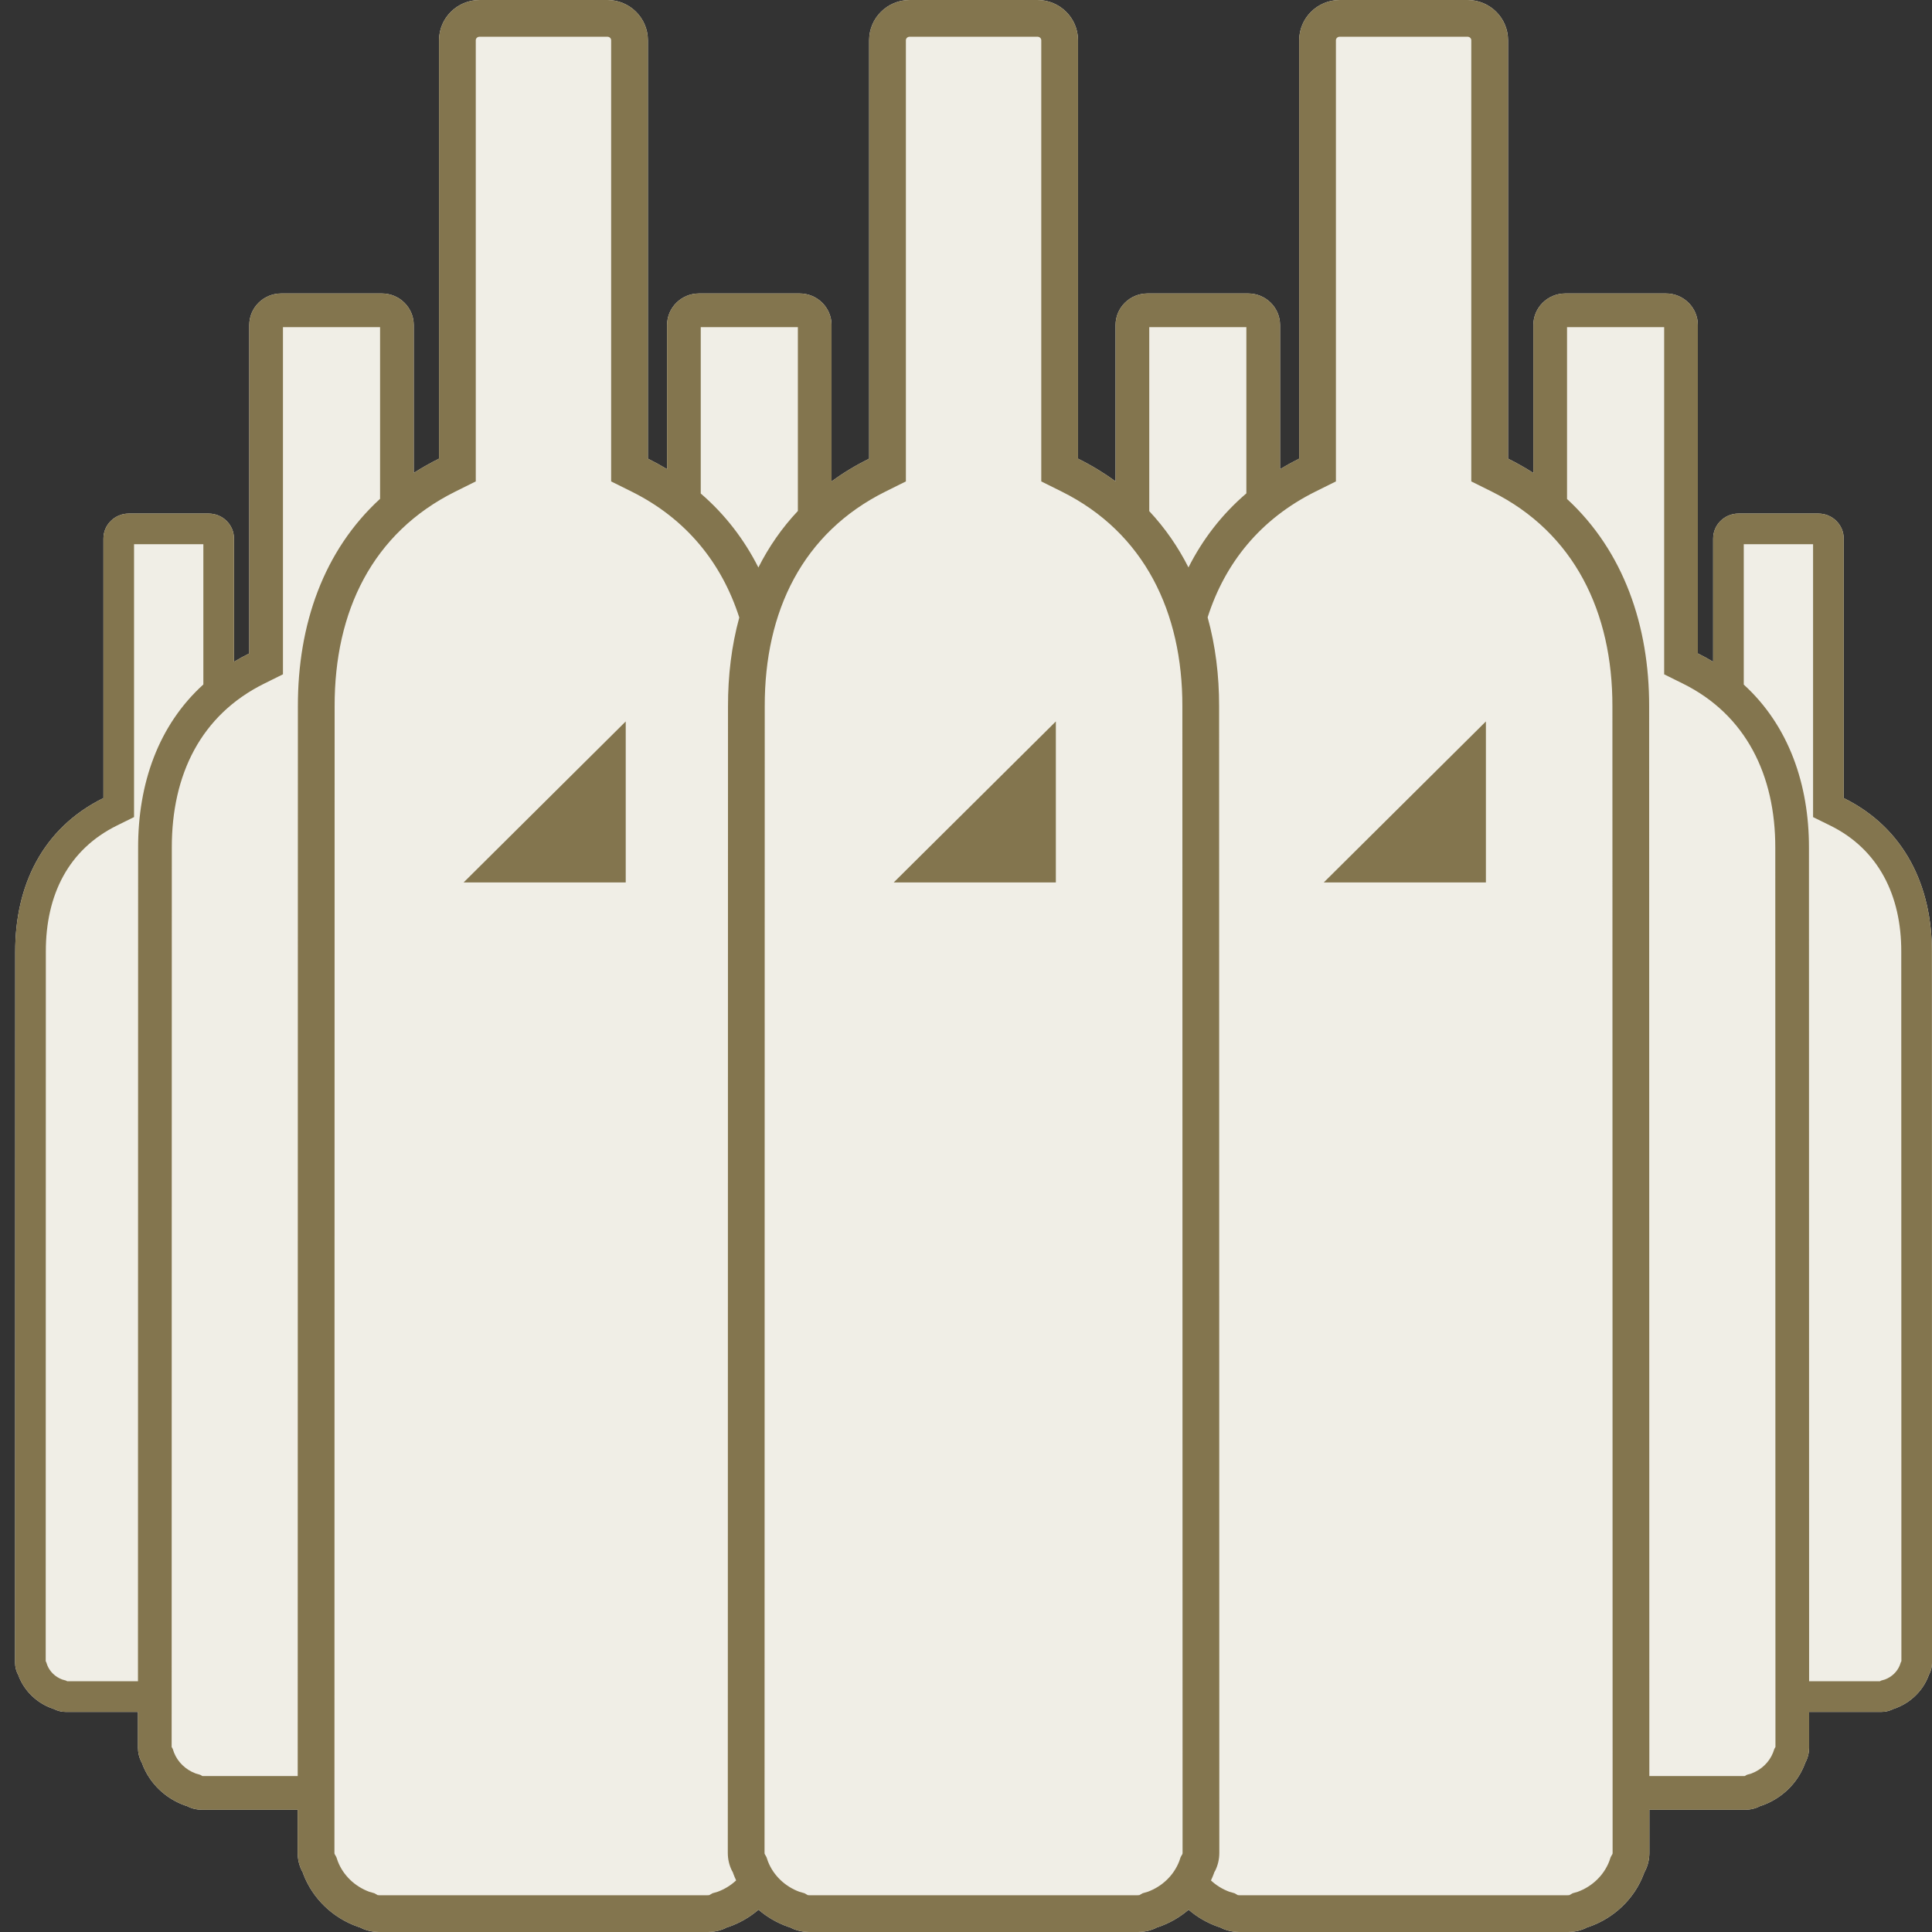 <svg width="128" height="128" viewBox="0 0 128 128" fill="none" xmlns="http://www.w3.org/2000/svg">
<rect x="0" y="0" width="128" height="128" fill="#333333" stroke="none"/>
<g clip-path="url(#clip0_402_2271)">
<path d="M81.77 127.982L82.082 128H103.904L104.215 127.982C104.522 127.947 104.813 127.861 105.079 127.732L105.15 127.691L105.281 127.653C106.951 127.068 108.284 125.789 108.902 124.159L108.942 124.043L109.005 123.932C109.178 123.579 109.275 123.183 109.275 122.765L109.275 119.899H115.63L115.875 119.885C116.116 119.857 116.345 119.789 116.554 119.688L116.611 119.656L116.714 119.626C118.029 119.167 119.079 118.163 119.566 116.884L119.597 116.793L119.646 116.706C119.783 116.429 119.859 116.118 119.859 115.79L119.859 113.418H124.644L124.839 113.407C125.03 113.385 125.212 113.331 125.378 113.252L125.423 113.226L125.505 113.203C126.548 112.84 127.382 112.046 127.768 111.035L127.793 110.963L127.832 110.894C127.94 110.676 128.001 110.43 128.001 110.171L127.992 63.051C128.001 58.771 126.22 54.879 122.15 52.873V35.679C122.15 34.766 121.399 34.025 120.473 34.025H115.179C114.252 34.025 113.501 34.766 113.501 35.679V43.846C113.176 43.65 112.838 43.465 112.486 43.291V21.536C112.486 20.38 111.541 19.443 110.373 19.443H103.704C102.536 19.443 101.589 20.38 101.589 21.536V31.336C101.06 30.996 100.501 30.679 99.913 30.387V2.667C99.913 1.194 98.713 0 97.23 0H88.76C87.277 0 86.075 1.194 86.075 2.667V30.387C85.636 30.605 85.213 30.837 84.807 31.082V21.536C84.807 20.38 83.862 19.443 82.694 19.443H76.024C74.856 19.443 73.909 20.38 73.909 21.536V31.892C73.148 31.337 72.319 30.833 71.421 30.387V2.667C71.421 1.194 70.22 0 68.737 0H60.268C58.785 0 57.583 1.194 57.583 2.667V30.387C56.684 30.834 55.854 31.337 55.092 31.892V21.536C55.092 20.38 54.147 19.443 52.979 19.443H46.309C45.141 19.443 44.195 20.38 44.195 21.536V31.083C43.788 30.837 43.364 30.605 42.925 30.387V2.667C42.925 1.194 41.724 0 40.241 0H31.772C30.289 0 29.087 1.194 29.087 2.667V30.387C28.499 30.679 27.941 30.995 27.412 31.334V21.536C27.412 20.38 26.467 19.443 25.299 19.443H18.63C17.462 19.443 16.515 20.38 16.515 21.536V43.291C16.163 43.465 15.826 43.65 15.501 43.846V35.679C15.501 34.766 14.751 34.025 13.824 34.025H8.531C7.604 34.025 6.853 34.766 6.853 35.679V52.873C2.785 54.88 1 58.713 1.009 63.051L1 110.171C1 110.43 1.061 110.676 1.169 110.894L1.208 110.963L1.233 111.035C1.619 112.046 2.453 112.84 3.496 113.203L3.578 113.226L3.623 113.252C3.789 113.331 3.971 113.385 4.162 113.407L4.357 113.418H9.141L9.141 115.791C9.141 116.119 9.217 116.43 9.353 116.706L9.403 116.793L9.434 116.884C9.921 118.164 10.971 119.168 12.286 119.627L12.389 119.656L12.445 119.689C12.655 119.79 12.884 119.858 13.125 119.885L13.37 119.899H19.723L19.723 122.765C19.723 123.183 19.82 123.579 19.993 123.932L20.056 124.043L20.095 124.159C20.714 125.789 22.047 127.068 23.716 127.653L23.847 127.691L23.919 127.732C24.185 127.861 24.476 127.947 24.782 127.982L25.093 128H46.916L47.227 127.982C47.534 127.947 47.824 127.861 48.09 127.732L48.162 127.691L48.293 127.653C49.021 127.398 49.684 127.011 50.253 126.521C50.821 127.011 51.485 127.398 52.212 127.653L52.343 127.691L52.415 127.732C52.681 127.861 52.972 127.947 53.278 127.982L53.59 128H75.412L75.723 127.982C76.03 127.947 76.32 127.861 76.587 127.732L76.658 127.691L76.789 127.653C77.516 127.398 78.179 127.012 78.747 126.523C79.315 127.012 79.978 127.398 80.705 127.653L80.836 127.691L80.907 127.732C81.173 127.861 81.464 127.947 81.77 127.982Z" fill="#F0EEE6"/>
<path d="M98.445 58.464V47.797L87.703 58.464H98.445Z" fill="#83754E"/>
<path d="M41.456 47.797V58.464H30.715L41.456 47.797Z" fill="#83754E"/>
<path d="M69.953 47.797V58.464H59.211L69.953 47.797Z" fill="#83754E"/>
<path fill-rule="evenodd" clip-rule="evenodd" d="M23.919 127.732L23.847 127.691L23.716 127.653C22.047 127.068 20.714 125.789 20.095 124.159L20.056 124.043L19.993 123.932C19.82 123.579 19.723 123.183 19.723 122.765L19.723 119.899H13.37L13.125 119.885C12.884 119.857 12.655 119.789 12.445 119.688L12.389 119.656L12.286 119.626C10.971 119.167 9.921 118.163 9.434 116.884L9.403 116.793L9.353 116.706C9.217 116.429 9.141 116.118 9.141 115.79L9.141 113.418H4.357L4.162 113.407C3.971 113.385 3.789 113.331 3.623 113.252L3.578 113.226L3.496 113.203C2.453 112.84 1.619 112.046 1.233 111.035L1.208 110.963L1.169 110.894C1.061 110.676 1 110.43 1 110.171L1.009 63.051C1 58.713 2.785 54.88 6.853 52.873V35.679C6.853 34.766 7.604 34.025 8.531 34.025H13.824C14.751 34.025 15.501 34.766 15.501 35.679V43.845C15.826 43.65 16.163 43.465 16.515 43.291V21.536C16.515 20.38 17.462 19.443 18.63 19.443H25.299C26.467 19.443 27.412 20.38 27.412 21.536V31.334C27.941 30.995 28.499 30.679 29.087 30.387V2.667C29.087 1.194 30.289 0 31.772 0H40.241C41.724 0 42.925 1.194 42.925 2.667V30.387C43.364 30.605 43.788 30.837 44.195 31.083V21.536C44.195 20.38 45.141 19.443 46.309 19.443H52.979C54.147 19.443 55.092 20.38 55.092 21.536V31.892C55.854 31.337 56.684 30.834 57.583 30.387V2.667C57.583 1.194 58.785 0 60.268 0H68.737C70.22 0 71.421 1.194 71.421 2.667V30.387C72.319 30.833 73.148 31.337 73.909 31.892V21.536C73.909 20.38 74.856 19.443 76.024 19.443H82.694C83.862 19.443 84.807 20.38 84.807 21.536V31.081C85.213 30.837 85.635 30.605 86.074 30.387V2.667C86.074 1.194 87.276 0 88.759 0H97.228C98.711 0 99.911 1.194 99.911 2.667V30.387C100.5 30.679 101.059 30.996 101.589 31.337V21.536C101.589 20.38 102.536 19.443 103.704 19.443H110.373C111.541 19.443 112.486 20.38 112.486 21.536V43.291C112.838 43.465 113.176 43.65 113.501 43.846V35.679C113.501 34.766 114.252 34.025 115.179 34.025H120.473C121.399 34.025 122.15 34.766 122.15 35.679V52.873C126.22 54.879 128.001 58.771 127.992 63.051L128.001 110.171C128.001 110.43 127.94 110.676 127.832 110.894L127.793 110.963L127.768 111.035C127.382 112.046 126.548 112.84 125.505 113.203L125.423 113.226L125.378 113.252C125.212 113.331 125.03 113.385 124.839 113.407L124.644 113.418H119.859L119.859 115.79C119.859 116.118 119.783 116.429 119.646 116.706L119.597 116.793L119.566 116.884C119.079 118.163 118.029 119.167 116.714 119.626L116.611 119.656L116.554 119.688C116.345 119.789 116.116 119.857 115.875 119.885L115.63 119.899H109.273L109.274 122.765C109.274 123.183 109.177 123.579 109.004 123.932L108.941 124.043L108.901 124.159C108.283 125.789 106.949 127.068 105.28 127.653L105.149 127.691L105.077 127.732C104.811 127.861 104.52 127.947 104.214 127.982L103.903 128H82.08L81.769 127.982C81.463 127.947 81.172 127.861 80.906 127.732L80.834 127.691L80.703 127.653C79.977 127.398 79.314 127.012 78.746 126.523C78.178 127.012 77.516 127.398 76.789 127.653L76.658 127.691L76.587 127.732C76.32 127.861 76.03 127.947 75.723 127.982L75.412 128H53.59L53.278 127.982C52.972 127.947 52.681 127.861 52.415 127.732L52.343 127.691L52.212 127.653C51.485 127.398 50.821 127.011 50.253 126.521C49.684 127.011 49.021 127.398 48.293 127.653L48.162 127.691L48.09 127.732C47.824 127.861 47.533 127.947 47.227 127.982L46.916 128H25.093L24.782 127.982C24.476 127.947 24.185 127.861 23.919 127.732ZM119.858 111.389H124.548L124.628 111.343L124.883 111.271C125.35 111.095 125.699 110.744 125.864 110.335L125.938 110.121L125.973 110.06L125.964 63.047C125.971 59.344 124.469 56.277 121.253 54.692L120.121 54.135V36.054H115.529V45.356C118.514 48.08 119.857 51.978 119.848 56.169L119.858 111.389ZM13.473 45.348V36.054H8.881V54.134L7.75 54.692C4.531 56.281 3.03 59.295 3.037 63.047L3.037 63.052L3.028 110.06L3.063 110.121L3.137 110.335C3.302 110.744 3.651 111.095 4.118 111.271L4.373 111.343L4.453 111.389H9.141L9.151 56.169C9.143 51.922 10.488 48.056 13.473 45.348ZM13.433 117.667H19.724L19.736 46.797C19.726 41.405 21.421 36.496 25.181 33.048V21.674H18.746V44.675L17.506 45.29C13.314 47.367 11.373 51.315 11.383 56.165L11.383 56.17L11.372 115.742L11.445 115.87L11.53 116.118C11.774 116.735 12.293 117.249 12.971 117.501L13.267 117.586L13.404 117.666L13.433 117.667ZM50.245 37.598C49.314 35.755 48.05 34.094 46.426 32.696V21.674H52.861V33.853C51.8 34.98 50.931 36.238 50.245 37.598ZM78.739 37.593C78.055 36.241 77.193 34.988 76.141 33.864V21.674H82.575V32.687C80.942 34.084 79.672 35.744 78.739 37.593ZM109.26 46.797C109.271 41.477 107.58 36.529 103.82 33.059V21.674H110.255V44.676L111.497 45.291C115.685 47.363 117.627 51.38 117.617 56.165L117.628 115.742L117.555 115.87L117.469 116.118C117.225 116.735 116.707 117.249 116.029 117.501L115.733 117.586L115.595 117.666L115.566 117.667H109.273L109.26 46.797ZM80.229 124.584C80.573 124.906 80.987 125.164 81.451 125.335L81.795 125.434L82.005 125.556L82.014 125.558L82.15 125.566H103.834L103.97 125.558L103.978 125.556L104.189 125.434L104.532 125.335C105.505 124.976 106.258 124.234 106.613 123.327L106.712 123.038L106.83 122.83C106.832 122.825 106.833 122.82 106.834 122.815C106.838 122.8 106.839 122.784 106.84 122.765L106.826 46.792C106.838 40.575 104.315 35.291 98.829 32.567L97.477 31.896V2.667C97.477 2.552 97.38 2.434 97.228 2.434H88.759C88.604 2.434 88.508 2.554 88.508 2.667V31.895L87.157 32.566C83.501 34.384 81.161 37.296 80.009 40.9C80.527 42.769 80.773 44.756 80.769 46.797L80.783 122.765C80.783 123.183 80.686 123.579 80.513 123.932L80.45 124.043L80.41 124.159C80.355 124.303 80.295 124.445 80.229 124.584ZM48.771 124.581C48.426 124.904 48.011 125.164 47.545 125.335L47.202 125.434L46.991 125.556L46.983 125.558L46.847 125.566H25.163L25.027 125.558L25.018 125.556L24.808 125.434L24.464 125.335C23.492 124.976 22.738 124.234 22.384 123.327L22.285 123.038L22.166 122.829C22.16 122.811 22.157 122.789 22.157 122.765L22.17 46.797L22.17 46.792C22.158 40.491 24.681 35.296 30.171 32.566L31.521 31.895V2.667C31.521 2.554 31.617 2.434 31.772 2.434H40.241C40.394 2.434 40.49 2.552 40.49 2.667V31.896L41.842 32.567C45.488 34.377 47.825 37.318 48.979 40.912C48.471 42.768 48.228 44.747 48.232 46.797L48.219 122.765C48.219 123.183 48.316 123.579 48.489 123.932L48.552 124.043L48.592 124.159C48.646 124.302 48.706 124.443 48.771 124.581ZM53.304 125.434L52.96 125.335C51.988 124.976 51.234 124.234 50.88 123.327L50.781 123.038L50.662 122.829C50.656 122.811 50.653 122.789 50.653 122.765L50.666 46.797L50.666 46.792C50.654 40.491 53.178 35.296 58.667 32.566L60.017 31.895V2.667C60.017 2.554 60.113 2.434 60.268 2.434H68.737C68.89 2.434 68.987 2.552 68.987 2.667V31.896L70.338 32.567C75.824 35.291 78.347 40.575 78.335 46.792L78.349 122.765C78.349 122.79 78.345 122.811 78.34 122.83L78.221 123.038L78.122 123.327C77.767 124.234 77.014 124.976 76.041 125.335L75.698 125.434L75.487 125.556L75.479 125.558L75.343 125.566H53.659L53.523 125.558L53.514 125.556L53.304 125.434Z" fill="#83754E"/>
</g>
<defs>
<clipPath id="clip0_402_2271">
<rect width="128" height="128" fill="white"/>
</clipPath>
</defs>
</svg>
